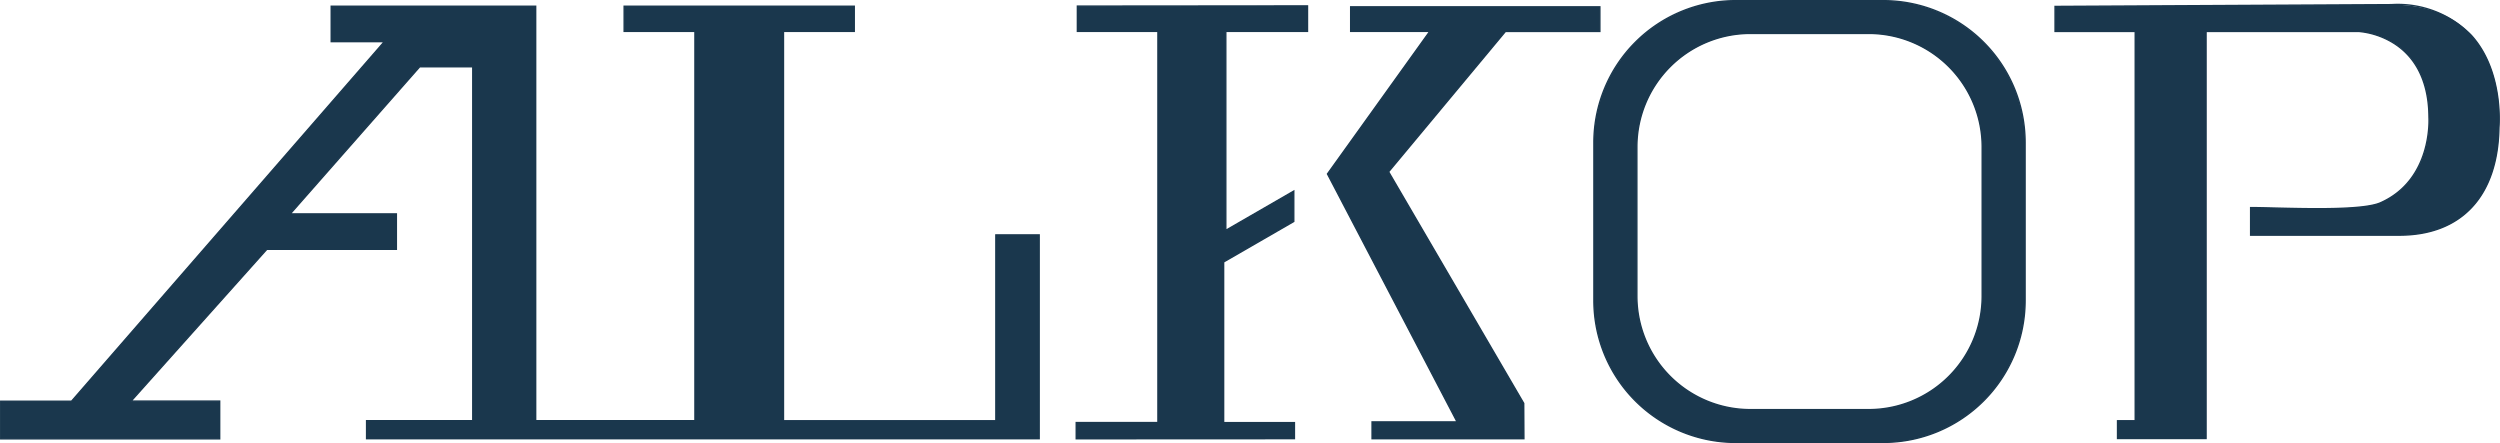 <svg xmlns="http://www.w3.org/2000/svg" width="220" height="38.991" viewBox="0 0 220 38.991">
  <g id="Group_5031" data-name="Group 5031" transform="translate(-266.077 -1492.478)">
    <path id="Path_4408" data-name="Path 4408" d="M202.939,102.213v2.212h6.229v34.266H195.151V102.213H177.16v3.115h4.672L154.3,136.976h-6.229v3.308h19.266v-3.321h-7.788l11.941-13.354h11.4v-3.116h-9.344l11.395-12.952h4.673v31.15h-9.345v1.582h59.184V122.339h-3.812v16.352h-18.69V104.425h6.231v-2.212Z" transform="translate(118.064 1390.813)" fill="#1a374d"/>
    <path id="Path_4409" data-name="Path 4409" d="M203.012,102.287h20.122v2.088h-6.229v34.39H235.72V122.413h3.688v17.809h-59.06v-1.458h9.345V107.491H184.93l-11.505,13.076h9.42v2.992H171.476l-12.05,13.478h7.864v3.2H148.148V137.05h6.2l27.547-31.67.09-.1h-4.748v-2.99H195.1v36.478h14.143v-34.39h-6.23Zm-.124-.124V104.5h6.229v34.139H195.224V102.163H177.11V105.4h4.6l-27.419,31.524h-6.264v3.432h19.39v-3.446H159.7l11.829-13.231h11.436v-3.239H173.7l11.286-12.828h4.581v31.024h-9.345v1.707h59.311V122.289H235.6v16.351H217.031V104.5h6.229v-2.337Z" transform="translate(118.053 1390.801)" fill="#1a374d"/>
    <path id="Path_4410" data-name="Path 4410" d="M225.118,102.209v2.222h7.088v34.427h-7.19v1.426l19.2-.009v-1.411l-6.229,0V124.722l6.17-3.562v-2.674l-5.981,3.453V104.43h7.191v-2.239Z" transform="translate(135.769 1390.808)" fill="#1a374d"/>
    <path id="Path_4411" data-name="Path 4411" d="M225.191,102.283l20.127-.018v2.116h-7.191v17.678l5.981-3.453v2.53l-6.141,3.546-.032.017v14.235l6.232,0v1.285l-19.077.007v-1.3h7.189V104.38h-7.088Zm-.061-.125h-.063v2.347h7.088v34.3h-7.189v1.55l19.262-.01h.061v-1.534l-6.229,0V124.77l6.14-3.544.032-.02V118.39l-5.981,3.453V104.505h7.19V102.14Z" transform="translate(135.758 1390.796)" fill="#1a374d"/>
    <path id="Path_4412" data-name="Path 4412" d="M245.032,104.415h6.956l-9,12.546,11.407,21.824h-7.484v1.472H260.27l-.017-3.113-11.89-20.373,10.285-12.354h8.308v-2.159H245.032Z" transform="translate(139.905 1390.823)" fill="#1a374d"/>
    <path id="Path_4413" data-name="Path 4413" d="M245.108,102.332h21.8v2.035h-8.275L248.3,116.776l11.9,20.4.017,3.036H246.986v-1.349h7.525l-11.438-21.881,8.98-12.515.069-.1h-7.014Zm-.124-.125v2.283h6.9l-8.951,12.478,11.377,21.767h-7.443v1.6h13.483l-.017-3.177v-.016l-11.877-20.35,10.239-12.3h8.34v-2.283H244.984Z" transform="translate(139.891 1390.811)" fill="#1a374d"/>
    <path id="Path_4414" data-name="Path 4414" d="M275.807,104.7h10.431a10.01,10.01,0,0,1,9.981,9.981v13.15a10.011,10.011,0,0,1-9.981,9.981H275.807a10.011,10.011,0,0,1-9.981-9.981v-13.15a10.01,10.01,0,0,1,9.981-9.981m-1.3-2.877h13.022a12.5,12.5,0,0,1,12.461,12.46v13.947a12.5,12.5,0,0,1-12.461,12.46H274.512a12.5,12.5,0,0,1-12.46-12.46V114.279a12.5,12.5,0,0,1,12.46-12.46" transform="translate(144.292 1390.722)" fill="#1a374d" fill-rule="evenodd"/>
    <path id="Path_4415" data-name="Path 4415" d="M287.546,140.759H274.524A12.537,12.537,0,0,1,262,128.236V114.29a12.536,12.536,0,0,1,12.522-12.522h13.022a12.536,12.536,0,0,1,12.522,12.522v13.946a12.537,12.537,0,0,1-12.522,12.522m-13.022-38.866a12.412,12.412,0,0,0-12.4,12.4v13.946a12.412,12.412,0,0,0,12.4,12.4h13.022a12.412,12.412,0,0,0,12.4-12.4V114.29a12.412,12.412,0,0,0-12.4-12.4Zm11.727,35.989H275.82a10.054,10.054,0,0,1-10.042-10.044v-13.15a10.053,10.053,0,0,1,10.042-10.043h10.431a10.054,10.054,0,0,1,10.044,10.043v13.15a10.056,10.056,0,0,1-10.044,10.044M275.82,104.769a9.93,9.93,0,0,0-9.918,9.918v13.15a9.93,9.93,0,0,0,9.918,9.918h10.431a9.93,9.93,0,0,0,9.918-9.918v-13.15a9.93,9.93,0,0,0-9.918-9.918Z" transform="translate(144.28 1390.71)" fill="#1a374d"/>
    <path id="Path_4416" data-name="Path 4416" d="M295.041,104.453H302.1v34.265h-1.557v1.557h7.788V104.453h13.418s6.2.244,6.2,7.561c0,0,.4,5.455-4.265,7.522-1.869.828-8.979.423-11.428.423v2.423h13.088c5.714,0,8.686-3.7,8.768-9.511,0,0,1.022-10.772-9.461-10.772l-29.605.157Z" transform="translate(151.882 1390.787)" fill="#1a374d" fill-rule="evenodd"/>
    <path id="Path_4417" data-name="Path 4417" d="M308.4,140.349h-7.912v-1.682h1.557v-34.14h-7.055v-2.321h.061l29.6-.156a9.113,9.113,0,0,1,7.069,2.712c2.887,3.175,2.459,8.078,2.454,8.127-.086,6.078-3.305,9.568-8.831,9.568H312.2V119.91h.063c.511,0,1.221.017,2.046.037,3.142.077,7.891.194,9.356-.455,4.57-2.026,4.233-7.406,4.229-7.461,0-2.074-.533-4.876-3.065-6.474a6.951,6.951,0,0,0-3.073-1.03H308.4Zm-7.788-.124h7.664V104.4h13.481c.064,0,6.26.33,6.26,7.624,0,.05.346,5.517-4.3,7.579-1.492.661-6.258.544-9.412.466-.79-.02-1.476-.037-1.979-.038v2.3H325.35c5.447,0,8.621-3.444,8.707-9.448,0-.054.428-4.9-2.423-8.038a8.99,8.99,0,0,0-6.976-2.672l-29.542.156V104.4h7.055v34.389h-1.557Z" transform="translate(151.871 1390.776)" fill="#1a374d"/>
  </g>
</svg>
